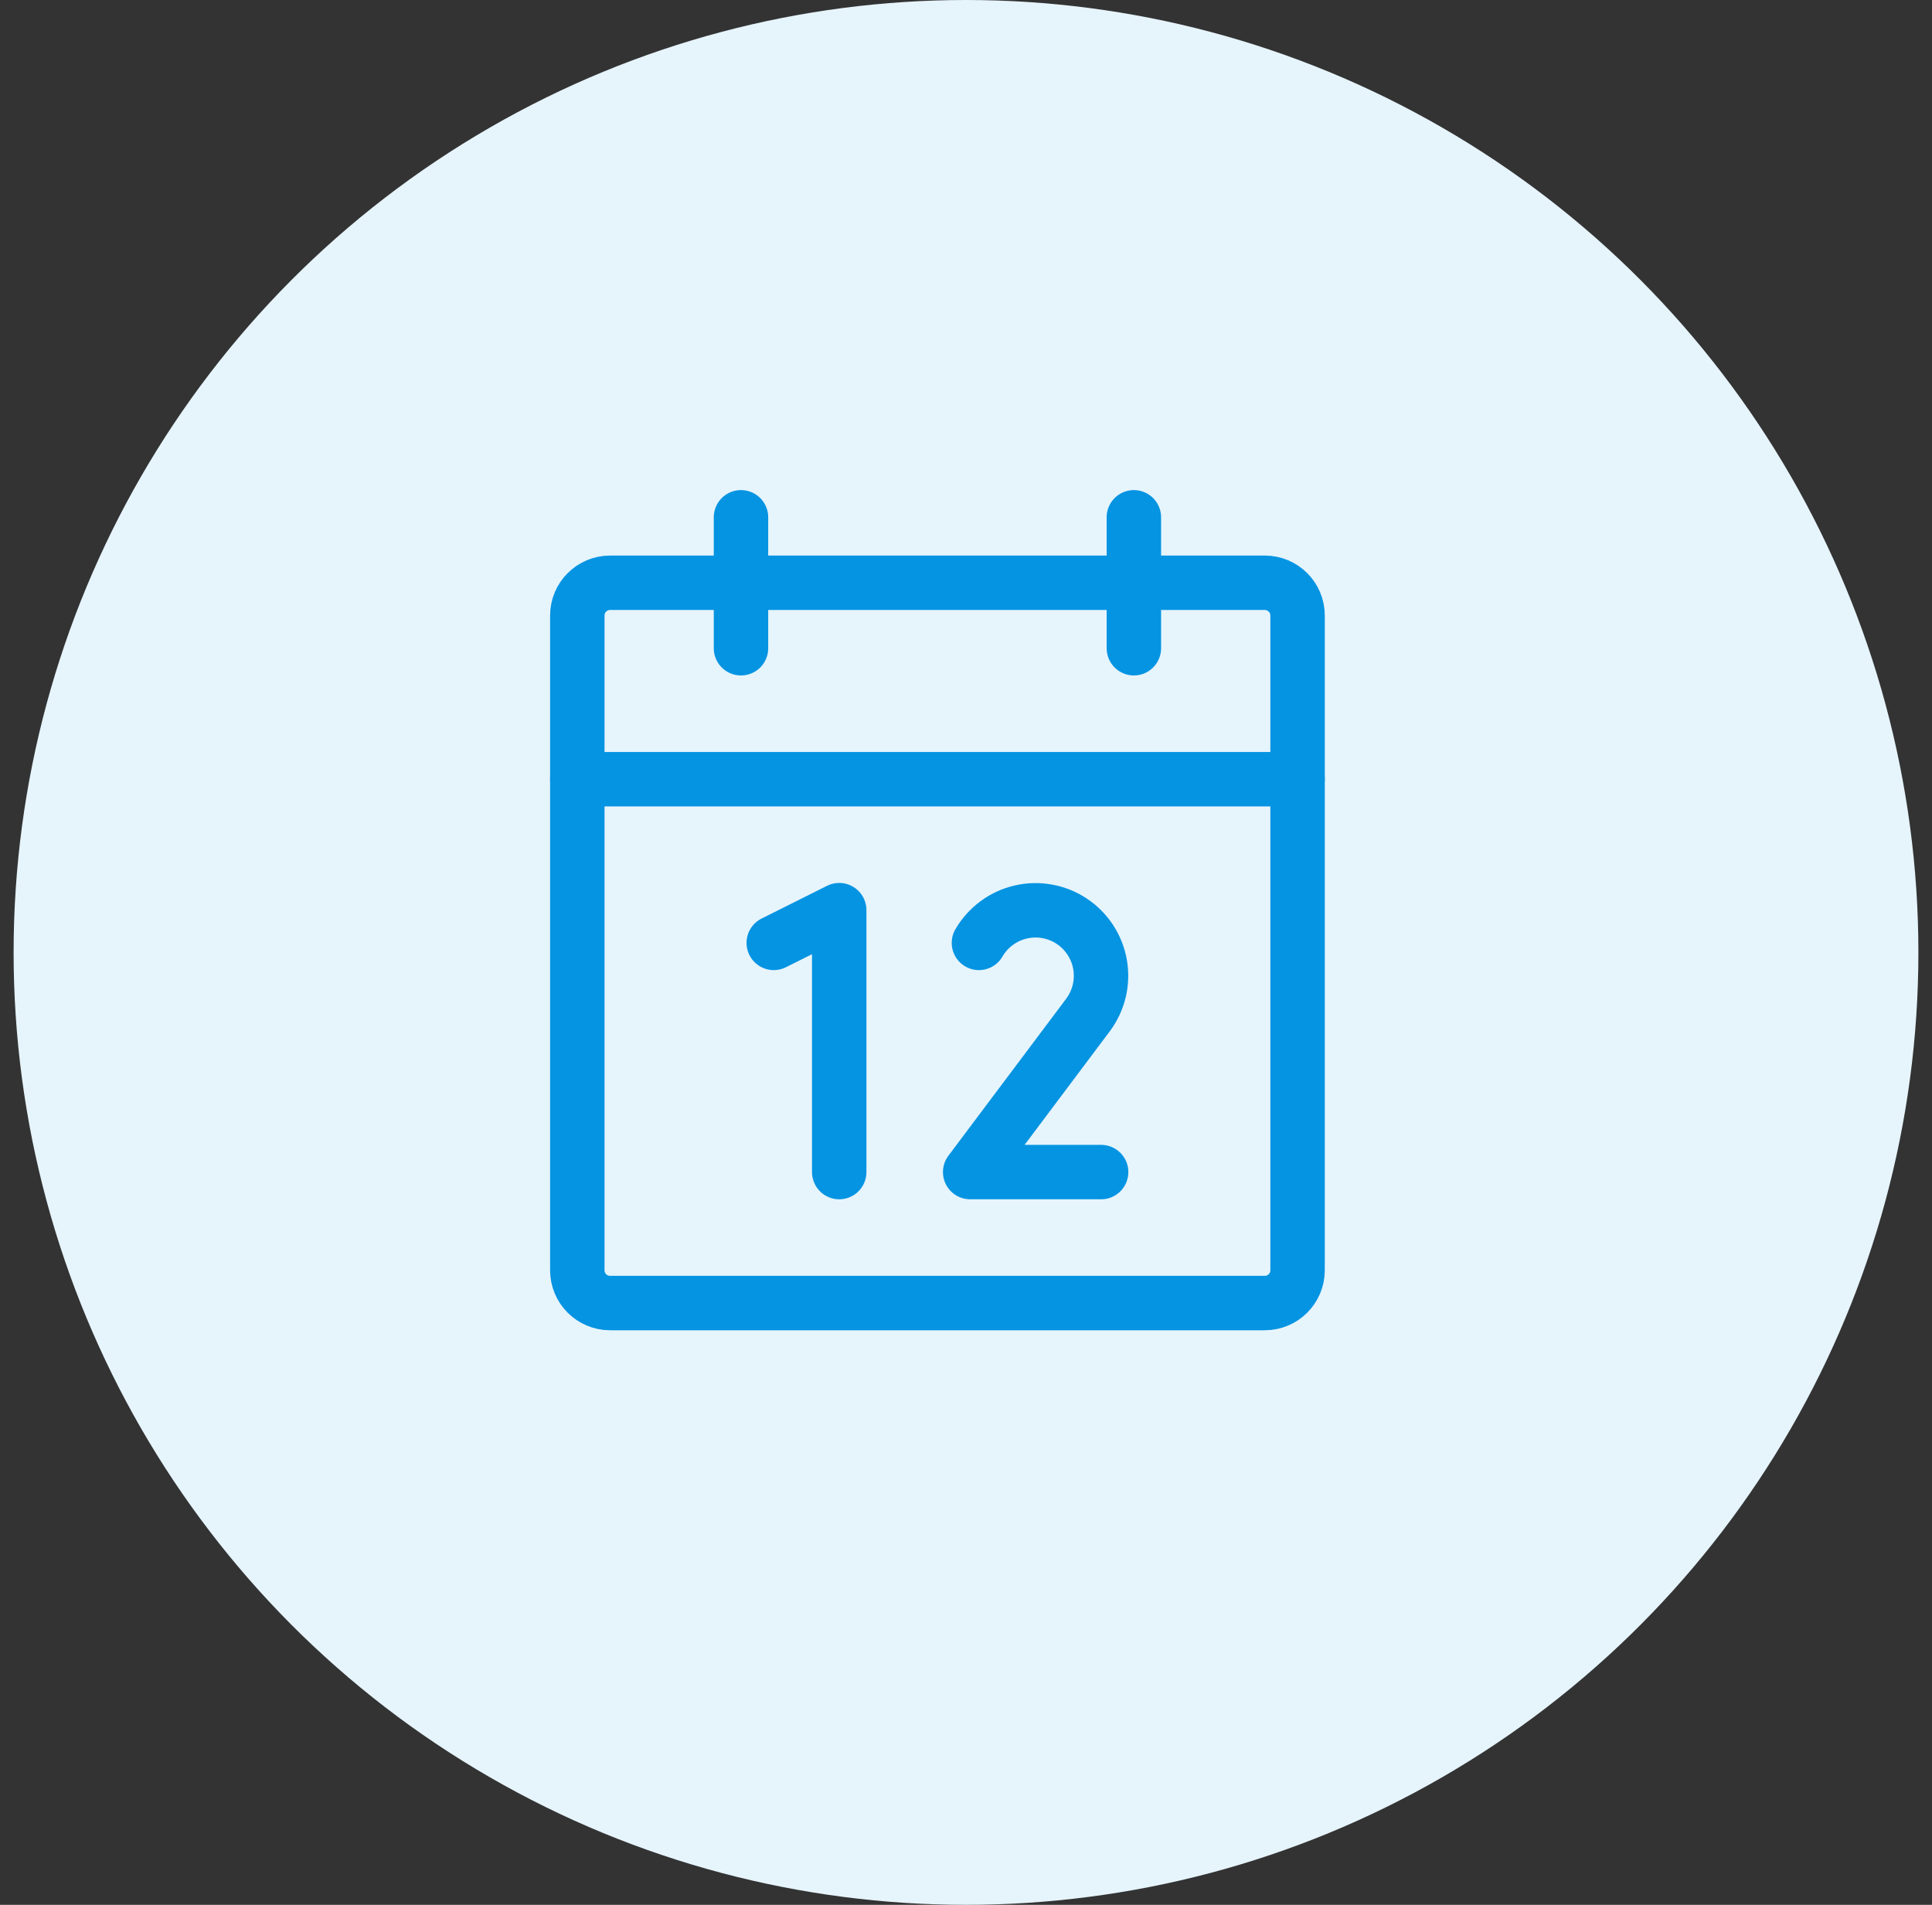 <svg xmlns="http://www.w3.org/2000/svg" width="71" height="70" viewBox="0 0 71 70" fill="none"><rect x="0" y="0" width="71" height="70" fill="#333333" stroke="none"/><circle cx="35.5" cy="35" r="35" fill="#E6F4FC"></circle><g clip-path="url(#clip0_72_1238)"><path d="M46.481 21.416H22.419C21.755 21.416 21.216 21.955 21.216 22.619V46.682C21.216 47.346 21.755 47.885 22.419 47.885H46.481C47.146 47.885 47.685 47.346 47.685 46.682V22.619C47.685 21.955 47.146 21.416 46.481 21.416Z" stroke="#0594E2" stroke-width="2" stroke-linecap="round" stroke-linejoin="round"></path><path d="M41.669 19.01V23.822" stroke="#0594E2" stroke-width="2" stroke-linecap="round" stroke-linejoin="round"></path><path d="M27.231 19.01V23.822" stroke="#0594E2" stroke-width="2" stroke-linecap="round" stroke-linejoin="round"></path><path d="M21.216 28.635H47.685" stroke="#0594E2" stroke-width="2" stroke-linecap="round" stroke-linejoin="round"></path><path d="M28.435 34.65L30.841 33.447V43.072" stroke="#0594E2" stroke-width="2" stroke-linecap="round" stroke-linejoin="round"></path><path d="M35.975 34.65C36.14 34.366 36.361 34.12 36.624 33.925C36.888 33.729 37.188 33.59 37.507 33.516C37.827 33.441 38.158 33.432 38.48 33.49C38.803 33.548 39.111 33.671 39.384 33.852C39.657 34.033 39.891 34.268 40.07 34.542C40.249 34.816 40.371 35.125 40.427 35.448C40.483 35.771 40.472 36.102 40.396 36.42C40.319 36.739 40.178 37.039 39.982 37.301L35.653 43.072H40.466" stroke="#0594E2" stroke-width="2" stroke-linecap="round" stroke-linejoin="round"></path></g><defs><clipPath id="clip0_72_1238"><rect width="38.5" height="38.5" fill="white" transform="translate(15.2 15.4)"></rect></clipPath></defs></svg>
